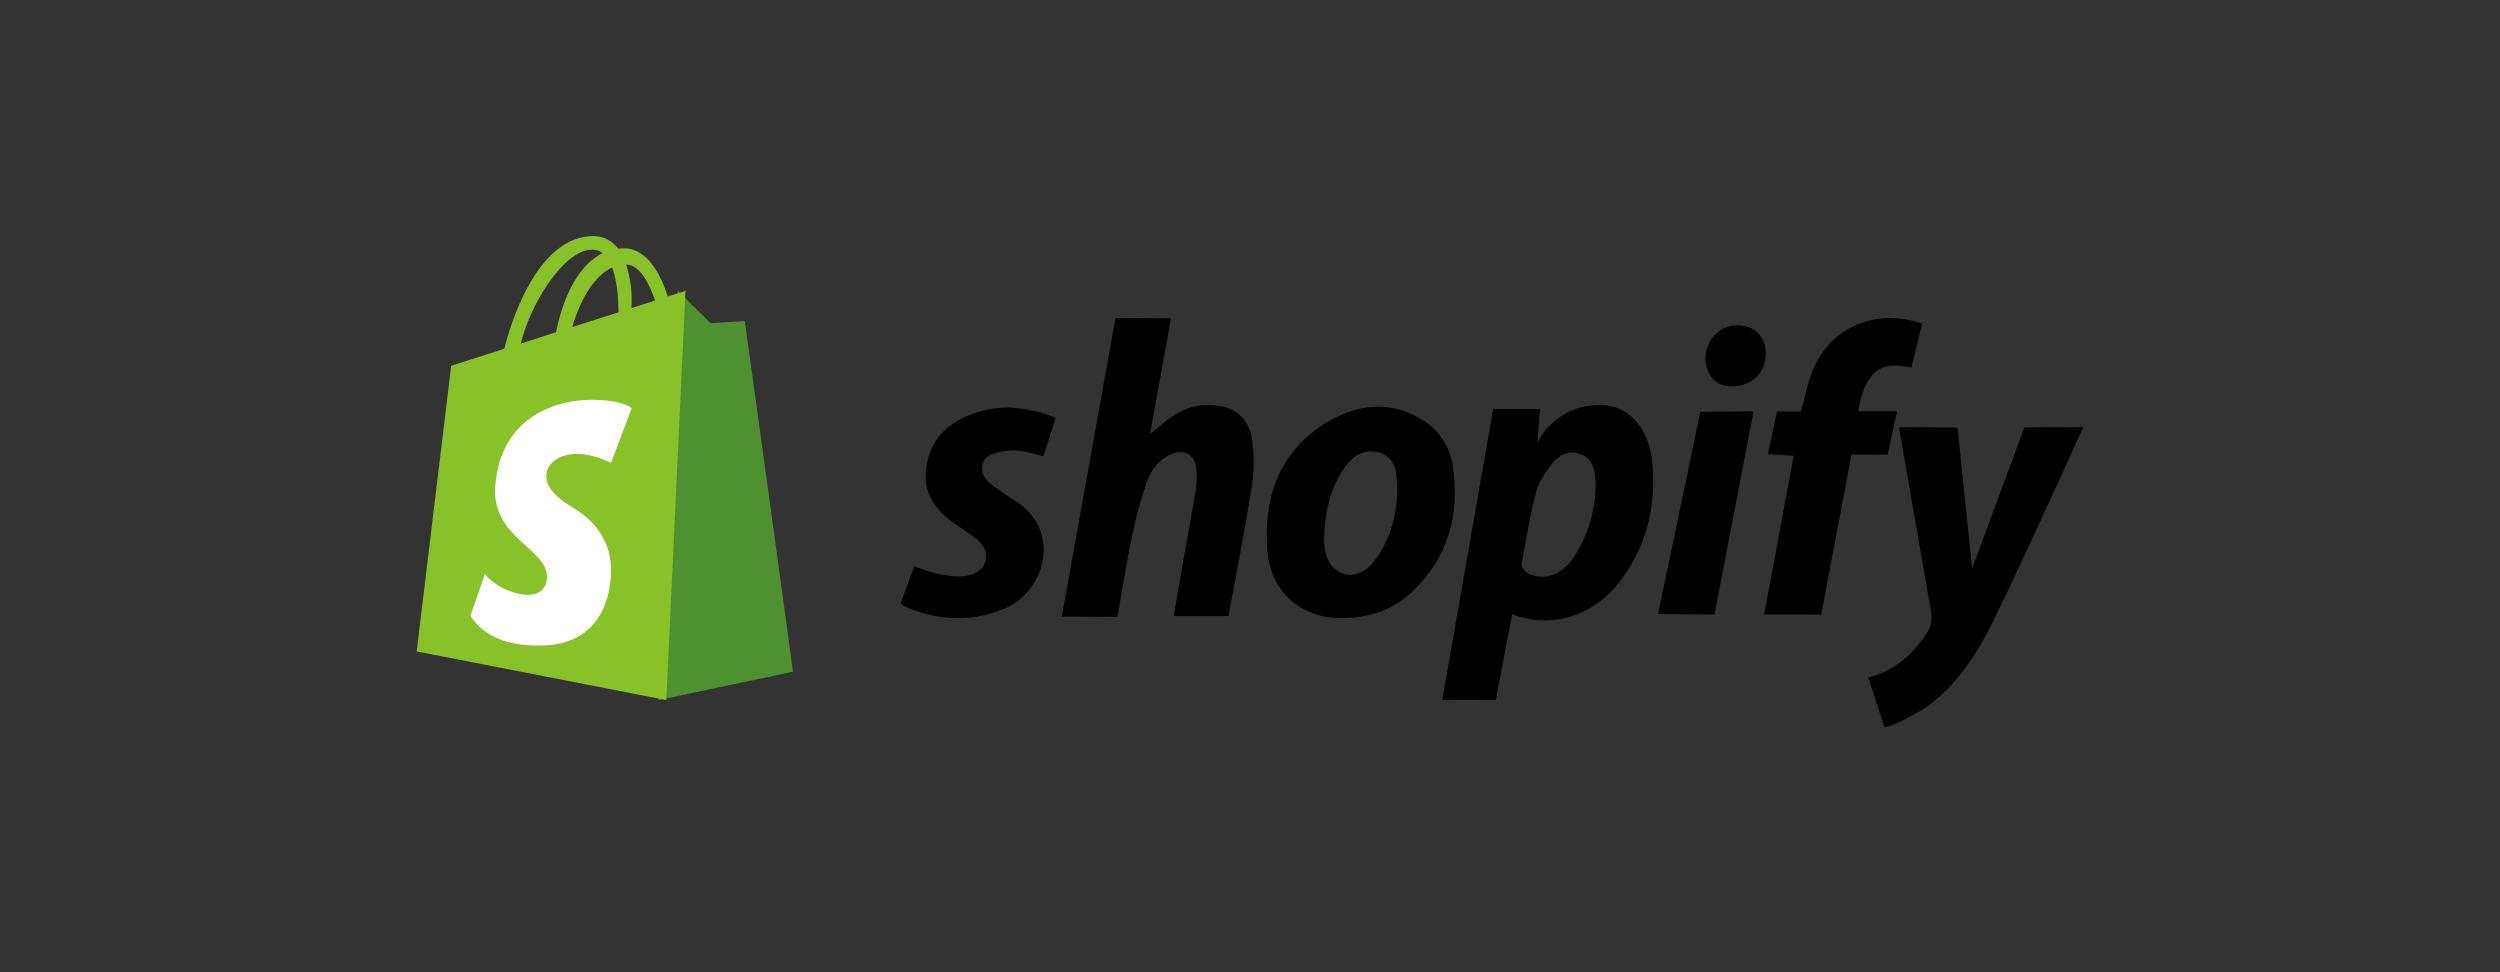 <?xml version="1.0" encoding="UTF-8"?>
<svg xmlns="http://www.w3.org/2000/svg" width="180" height="70" viewBox="0 0 180 70" fill="none">
  <rect x="0" y="0" width="180" height="70" fill="#333333" stroke="none"/>
  <path d="M48.8 20.93L51.152 23.264L53.639 23.119C53.732 23.892 53.824 24.596 53.916 25.231C54.989 32.939 56.049 40.65 57.096 48.362L47.419 50.404L48.8 20.93Z" fill="#4F9130"></path>
  <path d="M114.879 35.126C114.879 34.975 114.887 34.826 114.879 34.674C114.829 33.816 114.665 33 113.772 32.682C112.917 32.377 112.206 32.76 111.699 33.444C111.252 34.045 110.778 34.71 110.596 35.425C110.155 37.132 109.861 38.883 109.561 40.624C109.53 40.811 109.791 41.157 109.992 41.263C111.163 41.872 112.47 41.408 113.319 40.111C114.29 38.631 114.831 36.904 114.881 35.126H114.879ZM107.509 29.451H110.877L110.693 31.864C110.978 31.387 111.165 31.098 111.254 30.996C112.419 29.65 113.881 29.051 115.596 29.182C117.337 29.314 118.733 30.919 118.963 33.26C119.273 36.423 118.551 39.315 116.65 41.848C115.011 44.031 112.088 45.428 108.878 44.226C108.661 45.313 108.267 47.372 107.697 50.404L103.845 50.388L107.509 29.451ZM76.452 44.397L77.54 38.331L80.317 22.895L84.31 22.924C83.645 26.581 83.141 29.355 82.801 31.245C83.42 30.754 83.908 30.302 84.452 29.947C85.588 29.204 86.836 28.972 88.141 29.302C89.343 29.609 90.014 30.532 90.165 31.75C90.304 32.815 90.295 33.895 90.14 34.957C89.819 36.998 89.254 40.132 88.445 44.357H84.504C84.82 42.539 85.057 41.183 85.214 40.29C85.507 38.616 85.82 36.944 86.095 35.264C86.162 34.793 86.18 34.317 86.147 33.843C86.093 32.79 85.344 32.297 84.399 32.67C83.492 33.032 82.894 33.776 82.576 34.674C82.147 35.916 81.796 37.189 81.529 38.48C81.284 39.62 80.927 41.598 80.459 44.414L76.452 44.395V44.397ZM141.996 40.923C142.796 38.756 144.049 35.374 145.756 30.776L150 30.754C146.873 37.642 144.692 42.33 143.459 44.817C142.299 47.159 140.852 49.348 138.719 50.903C137.28 51.78 136.268 52.269 135.684 52.368L134.517 48.773C134.731 48.729 134.941 48.67 135.146 48.596C136.718 48.008 137.894 46.916 138.781 45.503C139.013 45.132 139.125 44.558 139.052 44.12C138.573 41.333 137.797 36.878 136.723 30.754L140.939 30.786L141.996 40.921V40.923ZM95.343 38.468C95.343 38.689 95.333 38.909 95.347 39.127C95.416 40.3 95.896 41.047 96.74 41.314C97.495 41.55 98.399 41.184 99.037 40.286C100.338 38.457 100.76 36.382 100.532 34.171C100.433 33.216 99.881 32.646 99.037 32.525C97.996 32.375 97.286 32.961 96.746 33.763C95.796 35.177 95.41 36.779 95.345 38.468H95.343ZM96.773 44.501C93.744 44.589 91.466 42.662 91.243 39.589C90.953 35.631 92.23 32.291 95.766 30.279C97.979 29.017 100.373 28.85 102.632 30.377C103.758 31.143 104.418 32.287 104.61 33.597C105.123 37.136 104.232 40.253 101.561 42.709C100.212 43.947 98.569 44.456 96.773 44.499V44.501ZM127.021 44.239L129.146 32.81L127.292 32.698L127.938 29.632L129.678 29.642C129.806 29.131 129.903 28.73 129.968 28.438C130.551 25.863 131.807 23.869 134.47 23.113C135.765 22.747 137.043 22.865 138.388 23.295L137.623 26.453C136.638 26.317 135.668 26.091 134.881 26.925C134.192 27.657 133.981 28.558 133.791 29.614H136.58L135.916 32.731L133.303 32.741L131.128 44.251L127.021 44.239ZM75.121 32.851C74.248 32.591 73.608 32.453 73.199 32.434C72.602 32.408 72.005 32.498 71.441 32.7C70.669 32.984 70.477 33.859 71.008 34.509C71.279 34.839 71.654 35.089 72.003 35.342C72.454 35.669 72.934 35.952 73.388 36.272C76.386 38.394 75.218 42.626 72.324 43.821C70.001 44.784 67.713 44.705 65.418 43.778C65.211 43.701 65.016 43.593 64.839 43.459L65.834 40.756C67.105 41.285 68.236 41.532 69.227 41.498C70.079 41.467 70.748 41.078 70.924 40.481C71.157 39.699 70.76 39.152 70.193 38.712C69.73 38.358 69.239 38.046 68.761 37.718C67.319 36.726 66.405 35.441 66.695 33.586C66.986 31.75 68.12 30.558 69.773 29.898C71.585 29.176 73.013 29.224 74.892 29.691C75.153 29.757 75.525 29.887 76.009 30.082L75.121 32.851ZM126.256 29.619L123.442 44.249L119.38 44.206L122.426 29.646L126.258 29.619H126.256ZM124.685 27.826C123.61 27.846 122.83 27.035 122.803 25.866C122.772 24.535 123.779 23.443 125.052 23.421C126.25 23.401 127.098 24.189 127.133 25.358C127.179 26.799 126.19 27.795 124.685 27.826Z" fill="black"></path>
  <path d="M45.468 22.184C45.53 21.057 45.4 20.011 45.078 19.044C46.033 19.052 46.719 20.341 47.168 21.64L45.468 22.184ZM44.081 19.264C44.444 20.25 44.526 21.592 44.534 22.483L41.205 23.547C41.82 21.439 42.834 19.828 44.081 19.264ZM37.494 24.736C38.264 21.575 40.974 17.49 42.995 18.022C43.144 18.061 43.274 18.132 43.395 18.223C41.454 19.162 40.45 21.818 40.039 23.921L37.494 24.736ZM48.081 21.347C47.596 19.836 46.634 17.877 44.932 17.877C44.785 17.877 44.642 17.887 44.503 17.904C44.3 17.619 44.031 17.387 43.721 17.23C43.41 17.072 43.067 16.994 42.72 17C38.592 17 36.701 23.53 36.304 25.116L32.487 26.336L30 46.903L47.973 50.404L49.355 20.94L48.083 21.347H48.081Z" fill="#89C228"></path>
  <path d="M45.483 29.394C44.986 28.991 43.994 28.789 42.505 28.789C40.273 28.789 36.063 29.844 35.659 34.984C35.359 38.759 39.528 39.516 39.379 41.632C39.23 43.746 35.955 42.687 34.914 41.327L33.87 44.351C34.864 45.871 36.651 46.576 39.232 46.467C42.803 46.316 43.993 43.595 43.993 41.029C43.993 39.215 43.095 37.637 41.165 36.495C39.379 35.438 39.23 34.532 39.379 33.927C39.596 33.049 41.167 31.964 43.995 33.324L45.481 29.396H45.483V29.394Z" fill="white"></path>
</svg>
